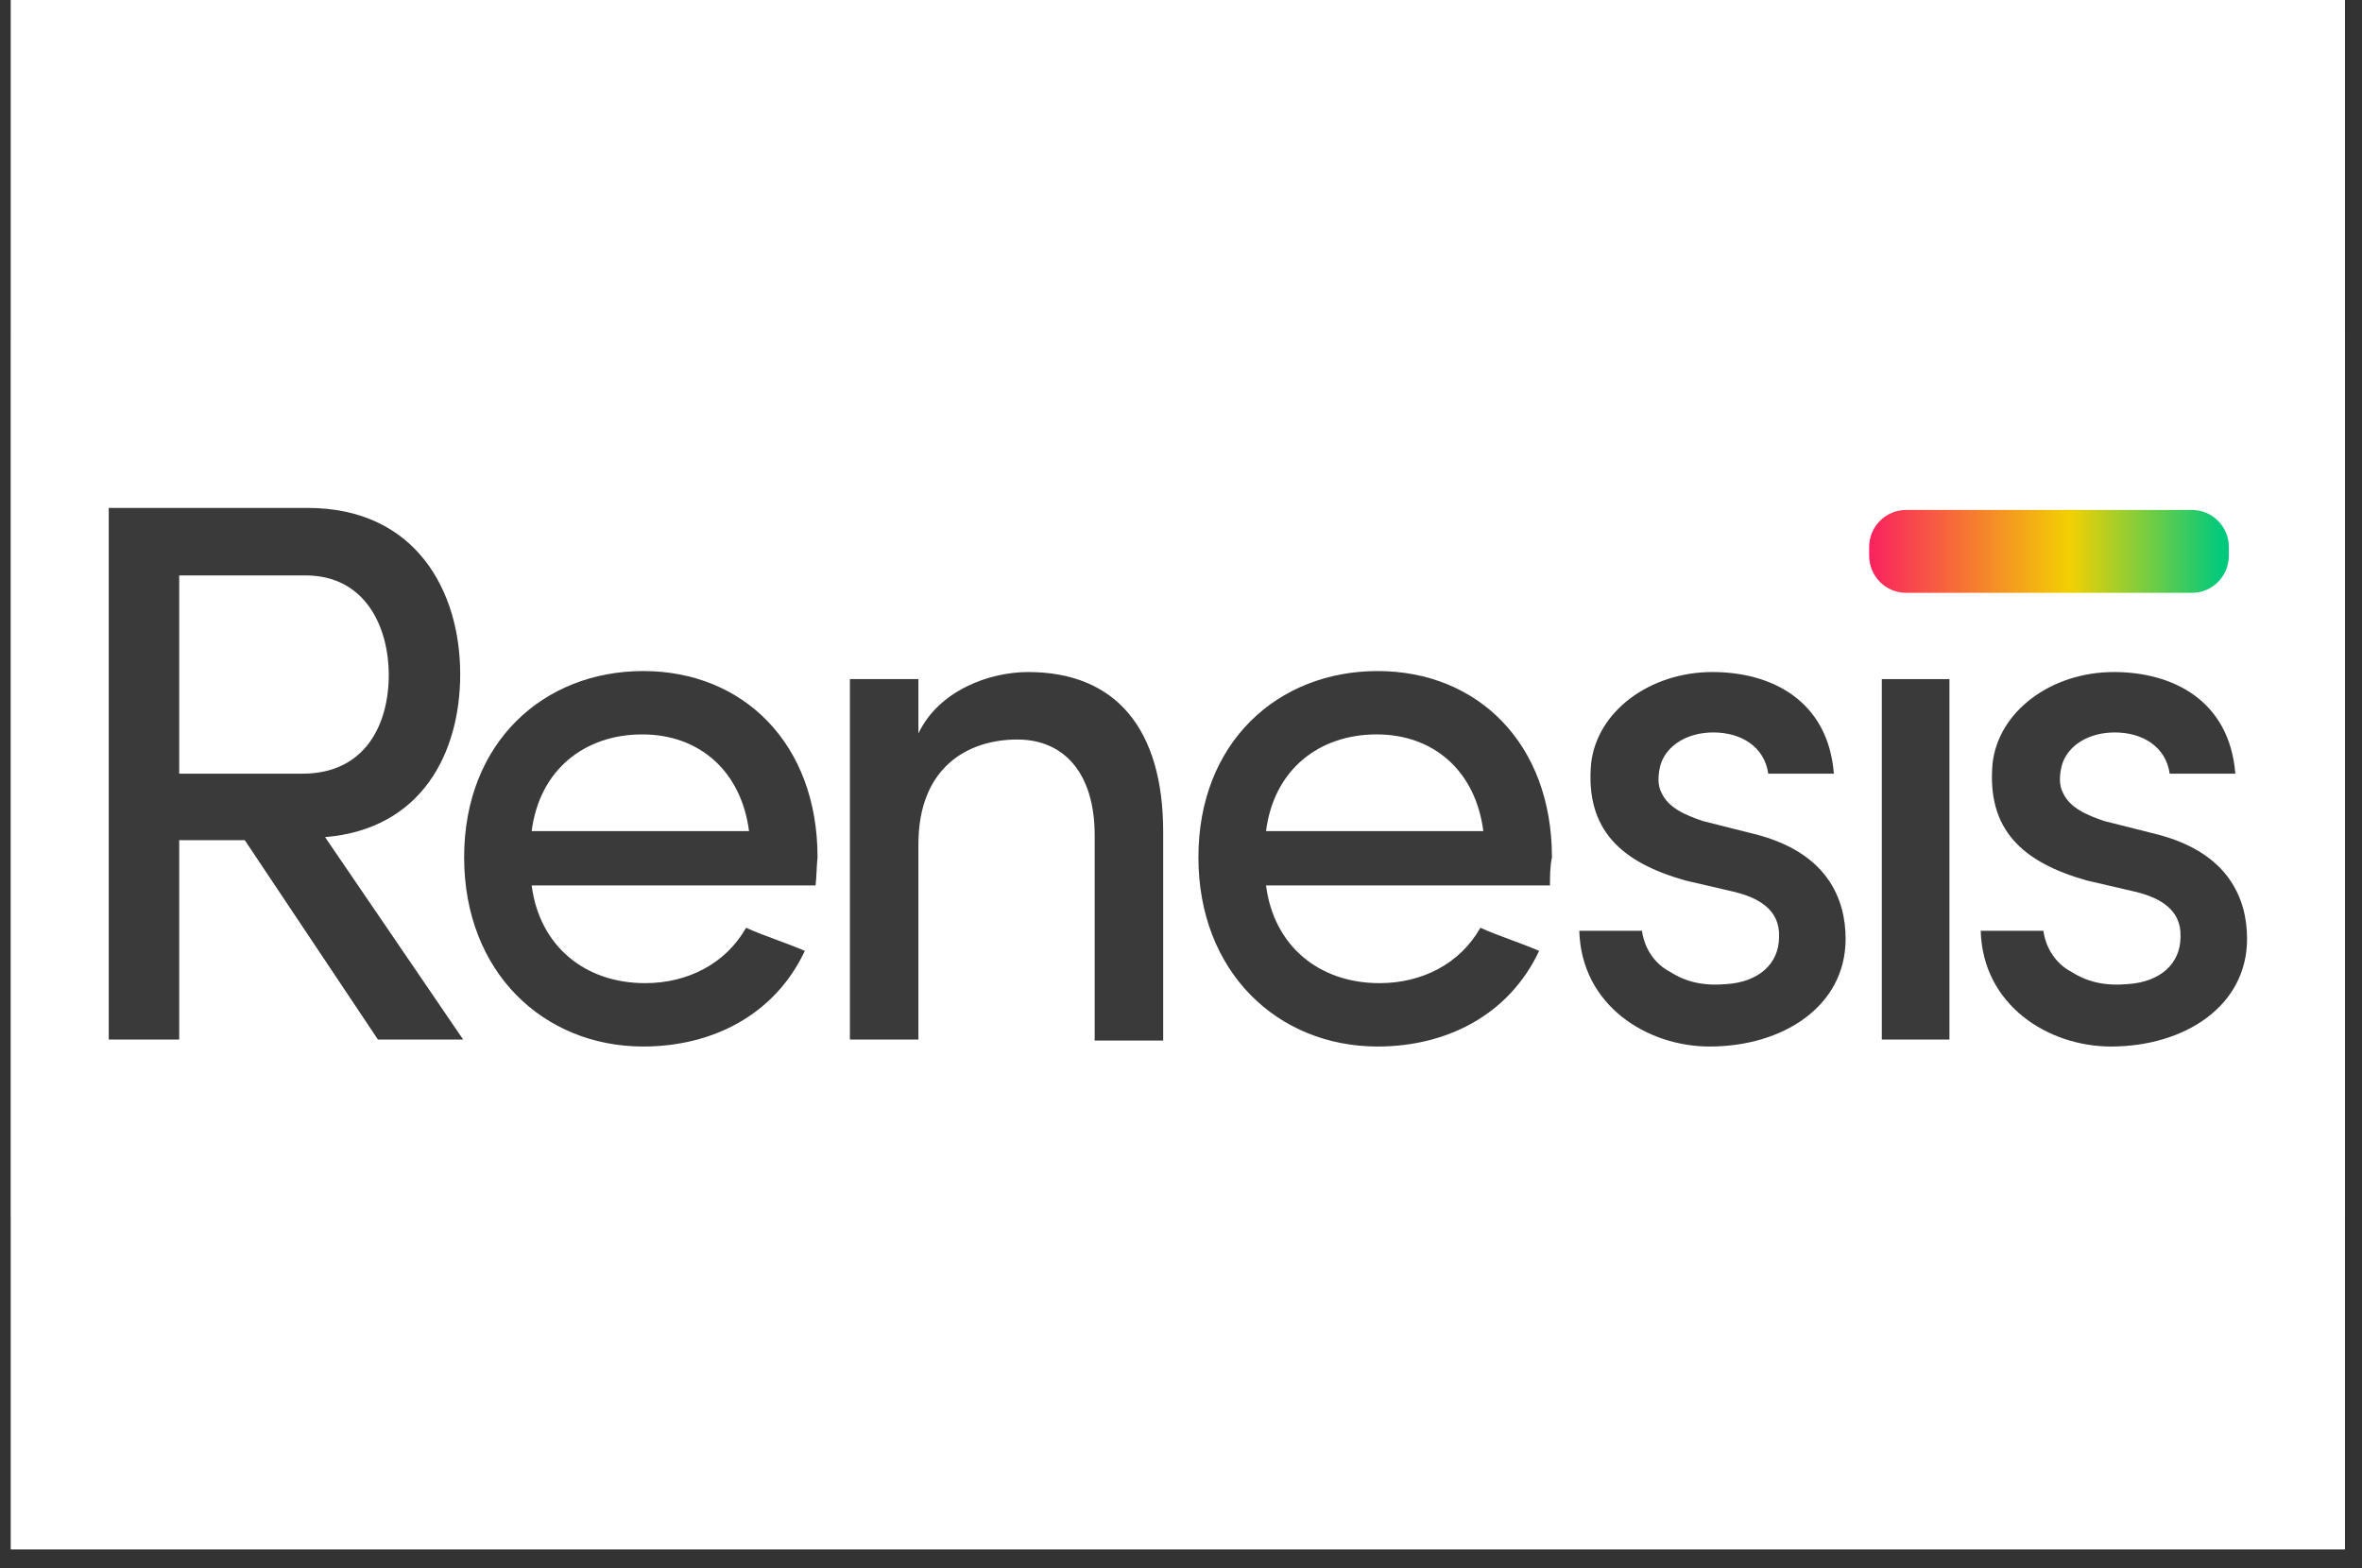 <?xml version="1.0" encoding="UTF-8"?>
<svg xmlns="http://www.w3.org/2000/svg" xmlns:xlink="http://www.w3.org/1999/xlink" width="125" zoomAndPan="magnify" viewBox="0 0 93.75 62.25" height="83" preserveAspectRatio="xMidYMid meet" version="1.0">
  <rect x="0" y="0" width="93.75" height="62.25" fill="#333333" stroke="none"/>
  <defs>
    <clipPath id="b3437fbd87">
      <path d="M 0.434 0 L 93.07 0 L 93.07 61.508 L 0.434 61.508 Z M 0.434 0 " clip-rule="nonzero"></path>
    </clipPath>
    <clipPath id="d9285d5c92">
      <path d="M 0.434 13.461 L 93.07 13.461 L 93.07 48.293 L 0.434 48.293 Z M 0.434 13.461 " clip-rule="nonzero"></path>
    </clipPath>
    <clipPath id="0d55c3b338">
      <path d="M 74 20 L 89 20 L 89 24 L 74 24 Z M 74 20 " clip-rule="nonzero"></path>
    </clipPath>
    <clipPath id="feb21fb84f">
      <path d="M 87.004 20.246 L 75.652 20.246 C 74.844 20.246 74.188 20.906 74.188 21.719 L 74.188 22.059 C 74.188 22.875 74.844 23.535 75.652 23.535 L 87.004 23.535 C 87.812 23.535 88.465 22.875 88.465 22.059 L 88.465 21.719 C 88.465 20.906 87.812 20.246 87.004 20.246 Z M 87.004 20.246 " clip-rule="nonzero"></path>
    </clipPath>
    <linearGradient x1="955.496" gradientTransform="matrix(0.077, 0, 0, 0.078, 0.445, 13.463)" y1="107.361" x2="1140.5" gradientUnits="userSpaceOnUse" y2="107.361" id="cf67fe4cab">
      <stop stop-opacity="1" stop-color="rgb(97.972%, 11.604%, 38.477%)" offset="0"></stop>
      <stop stop-opacity="1" stop-color="rgb(97.951%, 12.082%, 38.222%)" offset="0.004"></stop>
      <stop stop-opacity="1" stop-color="rgb(97.931%, 12.561%, 37.967%)" offset="0.008"></stop>
      <stop stop-opacity="1" stop-color="rgb(97.91%, 13.04%, 37.712%)" offset="0.012"></stop>
      <stop stop-opacity="1" stop-color="rgb(97.888%, 13.519%, 37.457%)" offset="0.016"></stop>
      <stop stop-opacity="1" stop-color="rgb(97.867%, 13.998%, 37.202%)" offset="0.02"></stop>
      <stop stop-opacity="1" stop-color="rgb(97.847%, 14.478%, 36.948%)" offset="0.023"></stop>
      <stop stop-opacity="1" stop-color="rgb(97.826%, 14.955%, 36.691%)" offset="0.027"></stop>
      <stop stop-opacity="1" stop-color="rgb(97.804%, 15.434%, 36.436%)" offset="0.031"></stop>
      <stop stop-opacity="1" stop-color="rgb(97.783%, 15.913%, 36.182%)" offset="0.035"></stop>
      <stop stop-opacity="1" stop-color="rgb(97.763%, 16.393%, 35.927%)" offset="0.039"></stop>
      <stop stop-opacity="1" stop-color="rgb(97.742%, 16.87%, 35.672%)" offset="0.043"></stop>
      <stop stop-opacity="1" stop-color="rgb(97.72%, 17.349%, 35.417%)" offset="0.047"></stop>
      <stop stop-opacity="1" stop-color="rgb(97.699%, 17.828%, 35.162%)" offset="0.051"></stop>
      <stop stop-opacity="1" stop-color="rgb(97.678%, 18.307%, 34.908%)" offset="0.055"></stop>
      <stop stop-opacity="1" stop-color="rgb(97.656%, 18.785%, 34.651%)" offset="0.059"></stop>
      <stop stop-opacity="1" stop-color="rgb(97.636%, 19.264%, 34.396%)" offset="0.062"></stop>
      <stop stop-opacity="1" stop-color="rgb(97.615%, 19.743%, 34.142%)" offset="0.066"></stop>
      <stop stop-opacity="1" stop-color="rgb(97.594%, 20.222%, 33.887%)" offset="0.07"></stop>
      <stop stop-opacity="1" stop-color="rgb(97.572%, 20.702%, 33.632%)" offset="0.074"></stop>
      <stop stop-opacity="1" stop-color="rgb(97.552%, 21.181%, 33.377%)" offset="0.078"></stop>
      <stop stop-opacity="1" stop-color="rgb(97.531%, 21.658%, 33.122%)" offset="0.082"></stop>
      <stop stop-opacity="1" stop-color="rgb(97.51%, 22.137%, 32.867%)" offset="0.086"></stop>
      <stop stop-opacity="1" stop-color="rgb(97.488%, 22.617%, 32.613%)" offset="0.09"></stop>
      <stop stop-opacity="1" stop-color="rgb(97.469%, 23.096%, 32.358%)" offset="0.094"></stop>
      <stop stop-opacity="1" stop-color="rgb(97.447%, 23.573%, 32.101%)" offset="0.098"></stop>
      <stop stop-opacity="1" stop-color="rgb(97.426%, 24.052%, 31.847%)" offset="0.102"></stop>
      <stop stop-opacity="1" stop-color="rgb(97.404%, 24.532%, 31.592%)" offset="0.105"></stop>
      <stop stop-opacity="1" stop-color="rgb(97.385%, 25.011%, 31.337%)" offset="0.109"></stop>
      <stop stop-opacity="1" stop-color="rgb(97.363%, 25.49%, 31.082%)" offset="0.113"></stop>
      <stop stop-opacity="1" stop-color="rgb(97.342%, 25.969%, 30.827%)" offset="0.117"></stop>
      <stop stop-opacity="1" stop-color="rgb(97.321%, 26.447%, 30.573%)" offset="0.121"></stop>
      <stop stop-opacity="1" stop-color="rgb(97.299%, 26.926%, 30.318%)" offset="0.125"></stop>
      <stop stop-opacity="1" stop-color="rgb(97.278%, 27.405%, 30.061%)" offset="0.129"></stop>
      <stop stop-opacity="1" stop-color="rgb(97.258%, 27.884%, 29.807%)" offset="0.133"></stop>
      <stop stop-opacity="1" stop-color="rgb(97.237%, 28.362%, 29.552%)" offset="0.137"></stop>
      <stop stop-opacity="1" stop-color="rgb(97.215%, 28.841%, 29.297%)" offset="0.141"></stop>
      <stop stop-opacity="1" stop-color="rgb(97.194%, 29.32%, 29.042%)" offset="0.145"></stop>
      <stop stop-opacity="1" stop-color="rgb(97.174%, 29.799%, 28.787%)" offset="0.148"></stop>
      <stop stop-opacity="1" stop-color="rgb(97.153%, 30.276%, 28.532%)" offset="0.152"></stop>
      <stop stop-opacity="1" stop-color="rgb(97.131%, 30.756%, 28.278%)" offset="0.156"></stop>
      <stop stop-opacity="1" stop-color="rgb(97.11%, 31.235%, 28.021%)" offset="0.16"></stop>
      <stop stop-opacity="1" stop-color="rgb(97.09%, 31.714%, 27.766%)" offset="0.164"></stop>
      <stop stop-opacity="1" stop-color="rgb(97.069%, 32.193%, 27.512%)" offset="0.168"></stop>
      <stop stop-opacity="1" stop-color="rgb(97.047%, 32.672%, 27.257%)" offset="0.172"></stop>
      <stop stop-opacity="1" stop-color="rgb(97.026%, 33.15%, 27.002%)" offset="0.176"></stop>
      <stop stop-opacity="1" stop-color="rgb(97.006%, 33.629%, 26.747%)" offset="0.18"></stop>
      <stop stop-opacity="1" stop-color="rgb(96.985%, 34.108%, 26.492%)" offset="0.184"></stop>
      <stop stop-opacity="1" stop-color="rgb(96.964%, 34.587%, 26.237%)" offset="0.188"></stop>
      <stop stop-opacity="1" stop-color="rgb(96.942%, 35.065%, 25.981%)" offset="0.191"></stop>
      <stop stop-opacity="1" stop-color="rgb(96.921%, 35.544%, 25.726%)" offset="0.195"></stop>
      <stop stop-opacity="1" stop-color="rgb(96.899%, 36.023%, 25.471%)" offset="0.199"></stop>
      <stop stop-opacity="1" stop-color="rgb(96.88%, 36.502%, 25.217%)" offset="0.203"></stop>
      <stop stop-opacity="1" stop-color="rgb(96.858%, 36.981%, 24.962%)" offset="0.207"></stop>
      <stop stop-opacity="1" stop-color="rgb(96.837%, 37.46%, 24.707%)" offset="0.211"></stop>
      <stop stop-opacity="1" stop-color="rgb(96.815%, 37.938%, 24.452%)" offset="0.215"></stop>
      <stop stop-opacity="1" stop-color="rgb(96.796%, 38.417%, 24.197%)" offset="0.219"></stop>
      <stop stop-opacity="1" stop-color="rgb(96.774%, 38.896%, 23.943%)" offset="0.223"></stop>
      <stop stop-opacity="1" stop-color="rgb(96.753%, 39.375%, 23.688%)" offset="0.227"></stop>
      <stop stop-opacity="1" stop-color="rgb(96.732%, 39.853%, 23.431%)" offset="0.23"></stop>
      <stop stop-opacity="1" stop-color="rgb(96.712%, 40.332%, 23.177%)" offset="0.234"></stop>
      <stop stop-opacity="1" stop-color="rgb(96.69%, 40.811%, 22.922%)" offset="0.238"></stop>
      <stop stop-opacity="1" stop-color="rgb(96.669%, 41.29%, 22.667%)" offset="0.242"></stop>
      <stop stop-opacity="1" stop-color="rgb(96.648%, 41.768%, 22.412%)" offset="0.246"></stop>
      <stop stop-opacity="1" stop-color="rgb(96.628%, 42.247%, 22.157%)" offset="0.25"></stop>
      <stop stop-opacity="1" stop-color="rgb(96.606%, 42.726%, 21.902%)" offset="0.254"></stop>
      <stop stop-opacity="1" stop-color="rgb(96.585%, 43.205%, 21.648%)" offset="0.258"></stop>
      <stop stop-opacity="1" stop-color="rgb(96.564%, 43.684%, 21.391%)" offset="0.262"></stop>
      <stop stop-opacity="1" stop-color="rgb(96.542%, 44.164%, 21.136%)" offset="0.266"></stop>
      <stop stop-opacity="1" stop-color="rgb(96.521%, 44.641%, 20.882%)" offset="0.27"></stop>
      <stop stop-opacity="1" stop-color="rgb(96.501%, 45.12%, 20.627%)" offset="0.273"></stop>
      <stop stop-opacity="1" stop-color="rgb(96.48%, 45.599%, 20.372%)" offset="0.277"></stop>
      <stop stop-opacity="1" stop-color="rgb(96.458%, 46.078%, 20.117%)" offset="0.281"></stop>
      <stop stop-opacity="1" stop-color="rgb(96.437%, 46.556%, 19.862%)" offset="0.285"></stop>
      <stop stop-opacity="1" stop-color="rgb(96.417%, 47.035%, 19.608%)" offset="0.289"></stop>
      <stop stop-opacity="1" stop-color="rgb(96.396%, 47.514%, 19.351%)" offset="0.293"></stop>
      <stop stop-opacity="1" stop-color="rgb(96.375%, 47.993%, 19.096%)" offset="0.297"></stop>
      <stop stop-opacity="1" stop-color="rgb(96.353%, 48.471%, 18.842%)" offset="0.301"></stop>
      <stop stop-opacity="1" stop-color="rgb(96.333%, 48.95%, 18.587%)" offset="0.305"></stop>
      <stop stop-opacity="1" stop-color="rgb(96.312%, 49.429%, 18.332%)" offset="0.309"></stop>
      <stop stop-opacity="1" stop-color="rgb(96.291%, 49.908%, 18.077%)" offset="0.312"></stop>
      <stop stop-opacity="1" stop-color="rgb(96.269%, 50.388%, 17.822%)" offset="0.316"></stop>
      <stop stop-opacity="1" stop-color="rgb(96.249%, 50.867%, 17.567%)" offset="0.32"></stop>
      <stop stop-opacity="1" stop-color="rgb(96.228%, 51.344%, 17.311%)" offset="0.324"></stop>
      <stop stop-opacity="1" stop-color="rgb(96.207%, 51.823%, 17.056%)" offset="0.328"></stop>
      <stop stop-opacity="1" stop-color="rgb(96.185%, 52.303%, 16.801%)" offset="0.332"></stop>
      <stop stop-opacity="1" stop-color="rgb(96.164%, 52.782%, 16.547%)" offset="0.336"></stop>
      <stop stop-opacity="1" stop-color="rgb(96.143%, 53.259%, 16.292%)" offset="0.34"></stop>
      <stop stop-opacity="1" stop-color="rgb(96.123%, 53.738%, 16.037%)" offset="0.344"></stop>
      <stop stop-opacity="1" stop-color="rgb(96.101%, 54.218%, 15.782%)" offset="0.348"></stop>
      <stop stop-opacity="1" stop-color="rgb(96.08%, 54.697%, 15.527%)" offset="0.352"></stop>
      <stop stop-opacity="1" stop-color="rgb(96.059%, 55.176%, 15.273%)" offset="0.355"></stop>
      <stop stop-opacity="1" stop-color="rgb(96.039%, 55.655%, 15.018%)" offset="0.359"></stop>
      <stop stop-opacity="1" stop-color="rgb(96.017%, 56.133%, 14.761%)" offset="0.363"></stop>
      <stop stop-opacity="1" stop-color="rgb(95.996%, 56.612%, 14.507%)" offset="0.367"></stop>
      <stop stop-opacity="1" stop-color="rgb(95.975%, 57.091%, 14.252%)" offset="0.371"></stop>
      <stop stop-opacity="1" stop-color="rgb(95.955%, 57.57%, 13.997%)" offset="0.375"></stop>
      <stop stop-opacity="1" stop-color="rgb(95.934%, 58.047%, 13.742%)" offset="0.379"></stop>
      <stop stop-opacity="1" stop-color="rgb(95.912%, 58.527%, 13.487%)" offset="0.383"></stop>
      <stop stop-opacity="1" stop-color="rgb(95.891%, 59.006%, 13.232%)" offset="0.387"></stop>
      <stop stop-opacity="1" stop-color="rgb(95.871%, 59.485%, 12.978%)" offset="0.391"></stop>
      <stop stop-opacity="1" stop-color="rgb(95.85%, 59.962%, 12.721%)" offset="0.395"></stop>
      <stop stop-opacity="1" stop-color="rgb(95.828%, 60.442%, 12.466%)" offset="0.398"></stop>
      <stop stop-opacity="1" stop-color="rgb(95.807%, 60.921%, 12.212%)" offset="0.402"></stop>
      <stop stop-opacity="1" stop-color="rgb(95.786%, 61.4%, 11.957%)" offset="0.406"></stop>
      <stop stop-opacity="1" stop-color="rgb(95.764%, 61.879%, 11.702%)" offset="0.41"></stop>
      <stop stop-opacity="1" stop-color="rgb(95.744%, 62.358%, 11.447%)" offset="0.414"></stop>
      <stop stop-opacity="1" stop-color="rgb(95.723%, 62.836%, 11.192%)" offset="0.418"></stop>
      <stop stop-opacity="1" stop-color="rgb(95.702%, 63.315%, 10.938%)" offset="0.422"></stop>
      <stop stop-opacity="1" stop-color="rgb(95.68%, 63.794%, 10.681%)" offset="0.426"></stop>
      <stop stop-opacity="1" stop-color="rgb(95.66%, 64.273%, 10.426%)" offset="0.43"></stop>
      <stop stop-opacity="1" stop-color="rgb(95.639%, 64.751%, 10.172%)" offset="0.434"></stop>
      <stop stop-opacity="1" stop-color="rgb(95.618%, 65.23%, 9.917%)" offset="0.438"></stop>
      <stop stop-opacity="1" stop-color="rgb(95.596%, 65.709%, 9.662%)" offset="0.441"></stop>
      <stop stop-opacity="1" stop-color="rgb(95.576%, 66.188%, 9.407%)" offset="0.445"></stop>
      <stop stop-opacity="1" stop-color="rgb(95.555%, 66.666%, 9.152%)" offset="0.449"></stop>
      <stop stop-opacity="1" stop-color="rgb(95.534%, 67.145%, 8.897%)" offset="0.453"></stop>
      <stop stop-opacity="1" stop-color="rgb(95.512%, 67.624%, 8.641%)" offset="0.457"></stop>
      <stop stop-opacity="1" stop-color="rgb(95.493%, 68.103%, 8.386%)" offset="0.461"></stop>
      <stop stop-opacity="1" stop-color="rgb(95.471%, 68.582%, 8.131%)" offset="0.465"></stop>
      <stop stop-opacity="1" stop-color="rgb(95.45%, 69.061%, 7.877%)" offset="0.469"></stop>
      <stop stop-opacity="1" stop-color="rgb(95.428%, 69.539%, 7.622%)" offset="0.473"></stop>
      <stop stop-opacity="1" stop-color="rgb(95.407%, 70.018%, 7.367%)" offset="0.477"></stop>
      <stop stop-opacity="1" stop-color="rgb(95.386%, 70.497%, 7.112%)" offset="0.48"></stop>
      <stop stop-opacity="1" stop-color="rgb(95.366%, 70.976%, 6.857%)" offset="0.484"></stop>
      <stop stop-opacity="1" stop-color="rgb(95.345%, 71.454%, 6.602%)" offset="0.488"></stop>
      <stop stop-opacity="1" stop-color="rgb(95.323%, 71.933%, 6.348%)" offset="0.492"></stop>
      <stop stop-opacity="1" stop-color="rgb(95.302%, 72.412%, 6.091%)" offset="0.496"></stop>
      <stop stop-opacity="1" stop-color="rgb(95.282%, 72.891%, 5.836%)" offset="0.5"></stop>
      <stop stop-opacity="1" stop-color="rgb(95.261%, 73.37%, 5.582%)" offset="0.504"></stop>
      <stop stop-opacity="1" stop-color="rgb(95.239%, 73.849%, 5.327%)" offset="0.508"></stop>
      <stop stop-opacity="1" stop-color="rgb(95.218%, 74.327%, 5.072%)" offset="0.512"></stop>
      <stop stop-opacity="1" stop-color="rgb(95.198%, 74.806%, 4.817%)" offset="0.516"></stop>
      <stop stop-opacity="1" stop-color="rgb(95.177%, 75.285%, 4.562%)" offset="0.52"></stop>
      <stop stop-opacity="1" stop-color="rgb(95.155%, 75.764%, 4.308%)" offset="0.523"></stop>
      <stop stop-opacity="1" stop-color="rgb(95.134%, 76.242%, 4.051%)" offset="0.527"></stop>
      <stop stop-opacity="1" stop-color="rgb(95.114%, 76.721%, 3.796%)" offset="0.531"></stop>
      <stop stop-opacity="1" stop-color="rgb(95.093%, 77.2%, 3.542%)" offset="0.535"></stop>
      <stop stop-opacity="1" stop-color="rgb(95.071%, 77.679%, 3.287%)" offset="0.539"></stop>
      <stop stop-opacity="1" stop-color="rgb(95.05%, 78.157%, 3.032%)" offset="0.543"></stop>
      <stop stop-opacity="1" stop-color="rgb(95.029%, 78.636%, 2.777%)" offset="0.547"></stop>
      <stop stop-opacity="1" stop-color="rgb(95.007%, 79.115%, 2.522%)" offset="0.551"></stop>
      <stop stop-opacity="1" stop-color="rgb(94.987%, 79.594%, 2.267%)" offset="0.555"></stop>
      <stop stop-opacity="1" stop-color="rgb(94.966%, 80.074%, 2.011%)" offset="0.559"></stop>
      <stop stop-opacity="1" stop-color="rgb(94.945%, 80.553%, 1.756%)" offset="0.562"></stop>
      <stop stop-opacity="1" stop-color="rgb(94.923%, 81.03%, 1.501%)" offset="0.566"></stop>
      <stop stop-opacity="1" stop-color="rgb(94.904%, 81.509%, 1.247%)" offset="0.57"></stop>
      <stop stop-opacity="1" stop-color="rgb(94.109%, 81.531%, 1.622%)" offset="0.574"></stop>
      <stop stop-opacity="1" stop-color="rgb(93.314%, 81.552%, 1.997%)" offset="0.578"></stop>
      <stop stop-opacity="1" stop-color="rgb(92.439%, 81.526%, 2.437%)" offset="0.582"></stop>
      <stop stop-opacity="1" stop-color="rgb(91.565%, 81.5%, 2.878%)" offset="0.586"></stop>
      <stop stop-opacity="1" stop-color="rgb(90.691%, 81.474%, 3.319%)" offset="0.59"></stop>
      <stop stop-opacity="1" stop-color="rgb(89.816%, 81.45%, 3.76%)" offset="0.594"></stop>
      <stop stop-opacity="1" stop-color="rgb(88.942%, 81.424%, 4.199%)" offset="0.598"></stop>
      <stop stop-opacity="1" stop-color="rgb(88.068%, 81.398%, 4.64%)" offset="0.602"></stop>
      <stop stop-opacity="1" stop-color="rgb(87.193%, 81.372%, 5.08%)" offset="0.605"></stop>
      <stop stop-opacity="1" stop-color="rgb(86.319%, 81.346%, 5.521%)" offset="0.609"></stop>
      <stop stop-opacity="1" stop-color="rgb(85.445%, 81.32%, 5.96%)" offset="0.613"></stop>
      <stop stop-opacity="1" stop-color="rgb(84.57%, 81.294%, 6.401%)" offset="0.617"></stop>
      <stop stop-opacity="1" stop-color="rgb(83.696%, 81.268%, 6.842%)" offset="0.621"></stop>
      <stop stop-opacity="1" stop-color="rgb(82.822%, 81.242%, 7.283%)" offset="0.625"></stop>
      <stop stop-opacity="1" stop-color="rgb(81.947%, 81.216%, 7.722%)" offset="0.629"></stop>
      <stop stop-opacity="1" stop-color="rgb(81.073%, 81.192%, 8.163%)" offset="0.633"></stop>
      <stop stop-opacity="1" stop-color="rgb(80.199%, 81.166%, 8.603%)" offset="0.637"></stop>
      <stop stop-opacity="1" stop-color="rgb(79.324%, 81.14%, 9.044%)" offset="0.641"></stop>
      <stop stop-opacity="1" stop-color="rgb(78.45%, 81.114%, 9.483%)" offset="0.645"></stop>
      <stop stop-opacity="1" stop-color="rgb(77.576%, 81.088%, 9.924%)" offset="0.648"></stop>
      <stop stop-opacity="1" stop-color="rgb(76.701%, 81.062%, 10.364%)" offset="0.652"></stop>
      <stop stop-opacity="1" stop-color="rgb(75.827%, 81.036%, 10.805%)" offset="0.656"></stop>
      <stop stop-opacity="1" stop-color="rgb(74.953%, 81.01%, 11.246%)" offset="0.66"></stop>
      <stop stop-opacity="1" stop-color="rgb(74.078%, 80.984%, 11.687%)" offset="0.664"></stop>
      <stop stop-opacity="1" stop-color="rgb(73.204%, 80.959%, 12.126%)" offset="0.668"></stop>
      <stop stop-opacity="1" stop-color="rgb(72.33%, 80.933%, 12.567%)" offset="0.672"></stop>
      <stop stop-opacity="1" stop-color="rgb(71.455%, 80.907%, 13.007%)" offset="0.676"></stop>
      <stop stop-opacity="1" stop-color="rgb(70.581%, 80.882%, 13.448%)" offset="0.68"></stop>
      <stop stop-opacity="1" stop-color="rgb(69.707%, 80.856%, 13.887%)" offset="0.684"></stop>
      <stop stop-opacity="1" stop-color="rgb(68.832%, 80.83%, 14.328%)" offset="0.688"></stop>
      <stop stop-opacity="1" stop-color="rgb(67.958%, 80.804%, 14.769%)" offset="0.691"></stop>
      <stop stop-opacity="1" stop-color="rgb(67.084%, 80.779%, 15.21%)" offset="0.695"></stop>
      <stop stop-opacity="1" stop-color="rgb(66.209%, 80.753%, 15.649%)" offset="0.699"></stop>
      <stop stop-opacity="1" stop-color="rgb(65.335%, 80.727%, 16.09%)" offset="0.703"></stop>
      <stop stop-opacity="1" stop-color="rgb(64.461%, 80.701%, 16.53%)" offset="0.707"></stop>
      <stop stop-opacity="1" stop-color="rgb(63.586%, 80.675%, 16.971%)" offset="0.711"></stop>
      <stop stop-opacity="1" stop-color="rgb(62.712%, 80.649%, 17.41%)" offset="0.715"></stop>
      <stop stop-opacity="1" stop-color="rgb(61.838%, 80.624%, 17.851%)" offset="0.719"></stop>
      <stop stop-opacity="1" stop-color="rgb(60.963%, 80.598%, 18.292%)" offset="0.723"></stop>
      <stop stop-opacity="1" stop-color="rgb(60.089%, 80.573%, 18.733%)" offset="0.727"></stop>
      <stop stop-opacity="1" stop-color="rgb(59.215%, 80.547%, 19.173%)" offset="0.73"></stop>
      <stop stop-opacity="1" stop-color="rgb(58.34%, 80.521%, 19.614%)" offset="0.734"></stop>
      <stop stop-opacity="1" stop-color="rgb(57.466%, 80.495%, 20.053%)" offset="0.738"></stop>
      <stop stop-opacity="1" stop-color="rgb(56.592%, 80.469%, 20.494%)" offset="0.742"></stop>
      <stop stop-opacity="1" stop-color="rgb(55.717%, 80.443%, 20.934%)" offset="0.746"></stop>
      <stop stop-opacity="1" stop-color="rgb(54.843%, 80.417%, 21.375%)" offset="0.75"></stop>
      <stop stop-opacity="1" stop-color="rgb(53.969%, 80.391%, 21.814%)" offset="0.754"></stop>
      <stop stop-opacity="1" stop-color="rgb(53.094%, 80.367%, 22.255%)" offset="0.758"></stop>
      <stop stop-opacity="1" stop-color="rgb(52.22%, 80.341%, 22.696%)" offset="0.762"></stop>
      <stop stop-opacity="1" stop-color="rgb(51.346%, 80.315%, 23.137%)" offset="0.766"></stop>
      <stop stop-opacity="1" stop-color="rgb(50.471%, 80.289%, 23.576%)" offset="0.77"></stop>
      <stop stop-opacity="1" stop-color="rgb(49.597%, 80.263%, 24.017%)" offset="0.773"></stop>
      <stop stop-opacity="1" stop-color="rgb(48.723%, 80.237%, 24.457%)" offset="0.777"></stop>
      <stop stop-opacity="1" stop-color="rgb(47.849%, 80.211%, 24.898%)" offset="0.781"></stop>
      <stop stop-opacity="1" stop-color="rgb(46.974%, 80.185%, 25.337%)" offset="0.785"></stop>
      <stop stop-opacity="1" stop-color="rgb(46.1%, 80.159%, 25.778%)" offset="0.789"></stop>
      <stop stop-opacity="1" stop-color="rgb(45.226%, 80.133%, 26.219%)" offset="0.793"></stop>
      <stop stop-opacity="1" stop-color="rgb(44.351%, 80.107%, 26.66%)" offset="0.797"></stop>
      <stop stop-opacity="1" stop-color="rgb(43.477%, 80.081%, 27.1%)" offset="0.801"></stop>
      <stop stop-opacity="1" stop-color="rgb(42.603%, 80.057%, 27.541%)" offset="0.805"></stop>
      <stop stop-opacity="1" stop-color="rgb(41.728%, 80.031%, 27.98%)" offset="0.809"></stop>
      <stop stop-opacity="1" stop-color="rgb(40.854%, 80.005%, 28.421%)" offset="0.812"></stop>
      <stop stop-opacity="1" stop-color="rgb(39.98%, 79.979%, 28.86%)" offset="0.816"></stop>
      <stop stop-opacity="1" stop-color="rgb(39.105%, 79.953%, 29.301%)" offset="0.82"></stop>
      <stop stop-opacity="1" stop-color="rgb(38.231%, 79.927%, 29.742%)" offset="0.824"></stop>
      <stop stop-opacity="1" stop-color="rgb(37.357%, 79.901%, 30.183%)" offset="0.828"></stop>
      <stop stop-opacity="1" stop-color="rgb(36.482%, 79.875%, 30.623%)" offset="0.832"></stop>
      <stop stop-opacity="1" stop-color="rgb(35.608%, 79.849%, 31.064%)" offset="0.836"></stop>
      <stop stop-opacity="1" stop-color="rgb(34.734%, 79.823%, 31.503%)" offset="0.84"></stop>
      <stop stop-opacity="1" stop-color="rgb(33.859%, 79.799%, 31.944%)" offset="0.844"></stop>
      <stop stop-opacity="1" stop-color="rgb(32.985%, 79.773%, 32.384%)" offset="0.848"></stop>
      <stop stop-opacity="1" stop-color="rgb(32.111%, 79.747%, 32.825%)" offset="0.852"></stop>
      <stop stop-opacity="1" stop-color="rgb(31.236%, 79.721%, 33.264%)" offset="0.855"></stop>
      <stop stop-opacity="1" stop-color="rgb(30.362%, 79.695%, 33.705%)" offset="0.859"></stop>
      <stop stop-opacity="1" stop-color="rgb(29.488%, 79.669%, 34.146%)" offset="0.863"></stop>
      <stop stop-opacity="1" stop-color="rgb(28.613%, 79.643%, 34.587%)" offset="0.867"></stop>
      <stop stop-opacity="1" stop-color="rgb(27.739%, 79.617%, 35.027%)" offset="0.871"></stop>
      <stop stop-opacity="1" stop-color="rgb(26.865%, 79.591%, 35.468%)" offset="0.875"></stop>
      <stop stop-opacity="1" stop-color="rgb(25.99%, 79.565%, 35.907%)" offset="0.879"></stop>
      <stop stop-opacity="1" stop-color="rgb(25.116%, 79.541%, 36.348%)" offset="0.883"></stop>
      <stop stop-opacity="1" stop-color="rgb(24.242%, 79.515%, 36.787%)" offset="0.887"></stop>
      <stop stop-opacity="1" stop-color="rgb(23.367%, 79.489%, 37.228%)" offset="0.891"></stop>
      <stop stop-opacity="1" stop-color="rgb(22.493%, 79.463%, 37.669%)" offset="0.895"></stop>
      <stop stop-opacity="1" stop-color="rgb(21.619%, 79.437%, 38.11%)" offset="0.898"></stop>
      <stop stop-opacity="1" stop-color="rgb(20.744%, 79.411%, 38.55%)" offset="0.902"></stop>
      <stop stop-opacity="1" stop-color="rgb(19.87%, 79.385%, 38.991%)" offset="0.906"></stop>
      <stop stop-opacity="1" stop-color="rgb(18.996%, 79.359%, 39.43%)" offset="0.91"></stop>
      <stop stop-opacity="1" stop-color="rgb(18.121%, 79.333%, 39.871%)" offset="0.914"></stop>
      <stop stop-opacity="1" stop-color="rgb(17.247%, 79.308%, 40.311%)" offset="0.918"></stop>
      <stop stop-opacity="1" stop-color="rgb(16.373%, 79.282%, 40.752%)" offset="0.922"></stop>
      <stop stop-opacity="1" stop-color="rgb(15.498%, 79.256%, 41.191%)" offset="0.926"></stop>
      <stop stop-opacity="1" stop-color="rgb(14.624%, 79.231%, 41.632%)" offset="0.93"></stop>
      <stop stop-opacity="1" stop-color="rgb(13.75%, 79.205%, 42.073%)" offset="0.934"></stop>
      <stop stop-opacity="1" stop-color="rgb(12.875%, 79.179%, 42.514%)" offset="0.938"></stop>
      <stop stop-opacity="1" stop-color="rgb(12.001%, 79.153%, 42.953%)" offset="0.941"></stop>
      <stop stop-opacity="1" stop-color="rgb(11.127%, 79.128%, 43.394%)" offset="0.945"></stop>
      <stop stop-opacity="1" stop-color="rgb(10.252%, 79.102%, 43.834%)" offset="0.949"></stop>
      <stop stop-opacity="1" stop-color="rgb(9.378%, 79.076%, 44.275%)" offset="0.953"></stop>
      <stop stop-opacity="1" stop-color="rgb(8.504%, 79.05%, 44.714%)" offset="0.957"></stop>
      <stop stop-opacity="1" stop-color="rgb(7.629%, 79.024%, 45.155%)" offset="0.961"></stop>
      <stop stop-opacity="1" stop-color="rgb(6.755%, 78.998%, 45.596%)" offset="0.965"></stop>
      <stop stop-opacity="1" stop-color="rgb(5.881%, 78.973%, 46.037%)" offset="0.969"></stop>
      <stop stop-opacity="1" stop-color="rgb(5.006%, 78.947%, 46.477%)" offset="0.973"></stop>
      <stop stop-opacity="1" stop-color="rgb(4.132%, 78.922%, 46.918%)" offset="0.977"></stop>
      <stop stop-opacity="1" stop-color="rgb(3.258%, 78.896%, 47.357%)" offset="0.98"></stop>
      <stop stop-opacity="1" stop-color="rgb(2.383%, 78.87%, 47.798%)" offset="0.984"></stop>
      <stop stop-opacity="1" stop-color="rgb(1.509%, 78.844%, 48.238%)" offset="0.988"></stop>
      <stop stop-opacity="1" stop-color="rgb(0.635%, 78.818%, 48.679%)" offset="0.992"></stop>
      <stop stop-opacity="1" stop-color="rgb(0.317%, 78.809%, 48.839%)" offset="0.996"></stop>
      <stop stop-opacity="1" stop-color="rgb(0%, 78.799%, 48.999%)" offset="1"></stop>
    </linearGradient>
  </defs>
  <g clip-path="url(#b3437fbd87)">
    <path fill="#ffffff" d="M 0.434 0 L 93.07 0 L 93.07 61.508 L 0.434 61.508 Z M 0.434 0 " fill-opacity="1" fill-rule="nonzero"></path>
    <path fill="#ffffff" d="M 0.434 0 L 93.07 0 L 93.07 61.508 L 0.434 61.508 Z M 0.434 0 " fill-opacity="1" fill-rule="nonzero"></path>
  </g>
  <g clip-path="url(#d9285d5c92)">
    <path fill="#ffffff" d="M 0.445 13.461 L 93.059 13.461 L 93.059 48.293 L 0.445 48.293 Z M 0.445 13.461 " fill-opacity="1" fill-rule="nonzero"></path>
  </g>
  <path fill="#3a3a3a" d="M 18.383 41.27 L 15 41.27 L 9.715 33.355 L 7.113 33.355 L 7.113 41.27 L 4.316 41.27 L 4.316 20.164 L 12.203 20.164 C 16.516 20.164 18.266 23.48 18.266 26.762 C 18.266 29.879 16.75 32.914 12.902 33.234 Z M 7.113 22.844 L 7.113 30.715 L 12.008 30.715 C 14.496 30.715 15.43 28.758 15.43 26.801 C 15.43 24.883 14.496 22.844 12.125 22.844 Z M 7.113 22.844 " fill-opacity="1" fill-rule="nonzero"></path>
  <path fill="#3a3a3a" d="M 32.371 35.152 L 21.102 35.152 C 21.414 37.551 23.203 39.031 25.609 39.031 C 27.281 39.031 28.797 38.27 29.613 36.832 C 30.312 37.152 31.207 37.43 31.945 37.75 C 30.742 40.309 28.254 41.547 25.531 41.547 C 21.57 41.547 18.422 38.59 18.422 34.035 C 18.422 29.477 21.57 26.641 25.531 26.641 C 29.496 26.641 32.449 29.516 32.449 34.035 C 32.41 34.395 32.41 34.832 32.371 35.152 Z M 29.73 32.996 C 29.418 30.598 27.746 29.156 25.492 29.156 C 23.203 29.156 21.414 30.559 21.102 32.996 Z M 29.73 32.996 " fill-opacity="1" fill-rule="nonzero"></path>
  <path fill="#3a3a3a" d="M 36.453 41.27 L 33.734 41.27 L 33.734 26.961 L 36.453 26.961 L 36.453 29.117 C 37.27 27.398 39.289 26.68 40.805 26.68 C 44.305 26.68 46.168 28.957 46.168 33.035 L 46.168 41.309 L 43.449 41.309 L 43.449 33.156 C 43.449 30.758 42.281 29.359 40.379 29.359 C 38.395 29.359 36.453 30.477 36.453 33.516 Z M 36.453 41.27 " fill-opacity="1" fill-rule="nonzero"></path>
  <path fill="#3a3a3a" d="M 61.52 35.152 L 50.25 35.152 C 50.559 37.551 52.348 39.031 54.758 39.031 C 56.43 39.031 57.945 38.27 58.758 36.832 C 59.461 37.152 60.352 37.43 61.09 37.75 C 59.887 40.309 57.398 41.547 54.68 41.547 C 50.715 41.547 47.566 38.59 47.566 34.035 C 47.566 29.477 50.715 26.641 54.68 26.641 C 58.645 26.641 61.598 29.516 61.598 34.035 C 61.52 34.395 61.52 34.832 61.52 35.152 Z M 58.875 32.996 C 58.566 30.598 56.895 29.156 54.641 29.156 C 52.348 29.156 50.559 30.559 50.25 32.996 Z M 58.875 32.996 " fill-opacity="1" fill-rule="nonzero"></path>
  <path fill="#3a3a3a" d="M 66.883 34.953 C 64.355 34.234 62.918 32.953 63.152 30.316 C 63.383 28.238 65.484 26.68 67.969 26.68 C 70.301 26.68 72.555 27.801 72.789 30.715 L 70.184 30.715 C 70.031 29.637 69.098 29.078 68.008 29.078 C 66.961 29.078 66.145 29.598 65.91 30.355 C 65.793 30.797 65.793 31.195 65.949 31.477 C 66.223 32.074 66.883 32.355 67.582 32.594 L 69.641 33.113 C 72.516 33.836 73.254 35.672 73.254 37.273 C 73.254 39.949 70.77 41.547 67.855 41.547 C 65.367 41.547 62.762 39.91 62.684 36.953 L 65.172 36.953 C 65.25 37.551 65.598 38.23 66.301 38.59 C 66.922 38.988 67.621 39.148 68.516 39.07 C 69.797 38.988 70.613 38.27 70.613 37.191 C 70.652 36.113 69.797 35.633 68.785 35.395 Z M 66.883 34.953 " fill-opacity="1" fill-rule="nonzero"></path>
  <path fill="#3a3a3a" d="M 74.691 26.961 L 77.375 26.961 L 77.375 41.27 L 74.691 41.27 Z M 74.691 26.961 " fill-opacity="1" fill-rule="nonzero"></path>
  <path fill="#3a3a3a" d="M 82.816 34.953 C 80.289 34.234 78.852 32.953 79.086 30.316 C 79.316 28.238 81.414 26.68 83.902 26.68 C 86.234 26.68 88.488 27.801 88.723 30.715 L 86.117 30.715 C 85.965 29.637 85.031 29.078 83.941 29.078 C 82.891 29.078 82.078 29.598 81.844 30.355 C 81.727 30.797 81.727 31.195 81.883 31.477 C 82.156 32.074 82.816 32.355 83.516 32.594 L 85.574 33.113 C 88.449 33.836 89.188 35.672 89.188 37.273 C 89.188 39.949 86.699 41.547 83.785 41.547 C 81.301 41.547 78.695 39.91 78.617 36.953 L 81.105 36.953 C 81.184 37.551 81.531 38.23 82.23 38.59 C 82.855 38.988 83.555 39.148 84.445 39.07 C 85.73 38.988 86.547 38.27 86.547 37.191 C 86.586 36.113 85.73 35.633 84.719 35.395 Z M 82.816 34.953 " fill-opacity="1" fill-rule="nonzero"></path>
  <g clip-path="url(#0d55c3b338)">
    <g clip-path="url(#feb21fb84f)">
      <path fill="url(#cf67fe4cab)" d="M 74.188 20.246 L 74.188 23.535 L 88.465 23.535 L 88.465 20.246 Z M 74.188 20.246 " fill-rule="nonzero"></path>
    </g>
  </g>
</svg>
